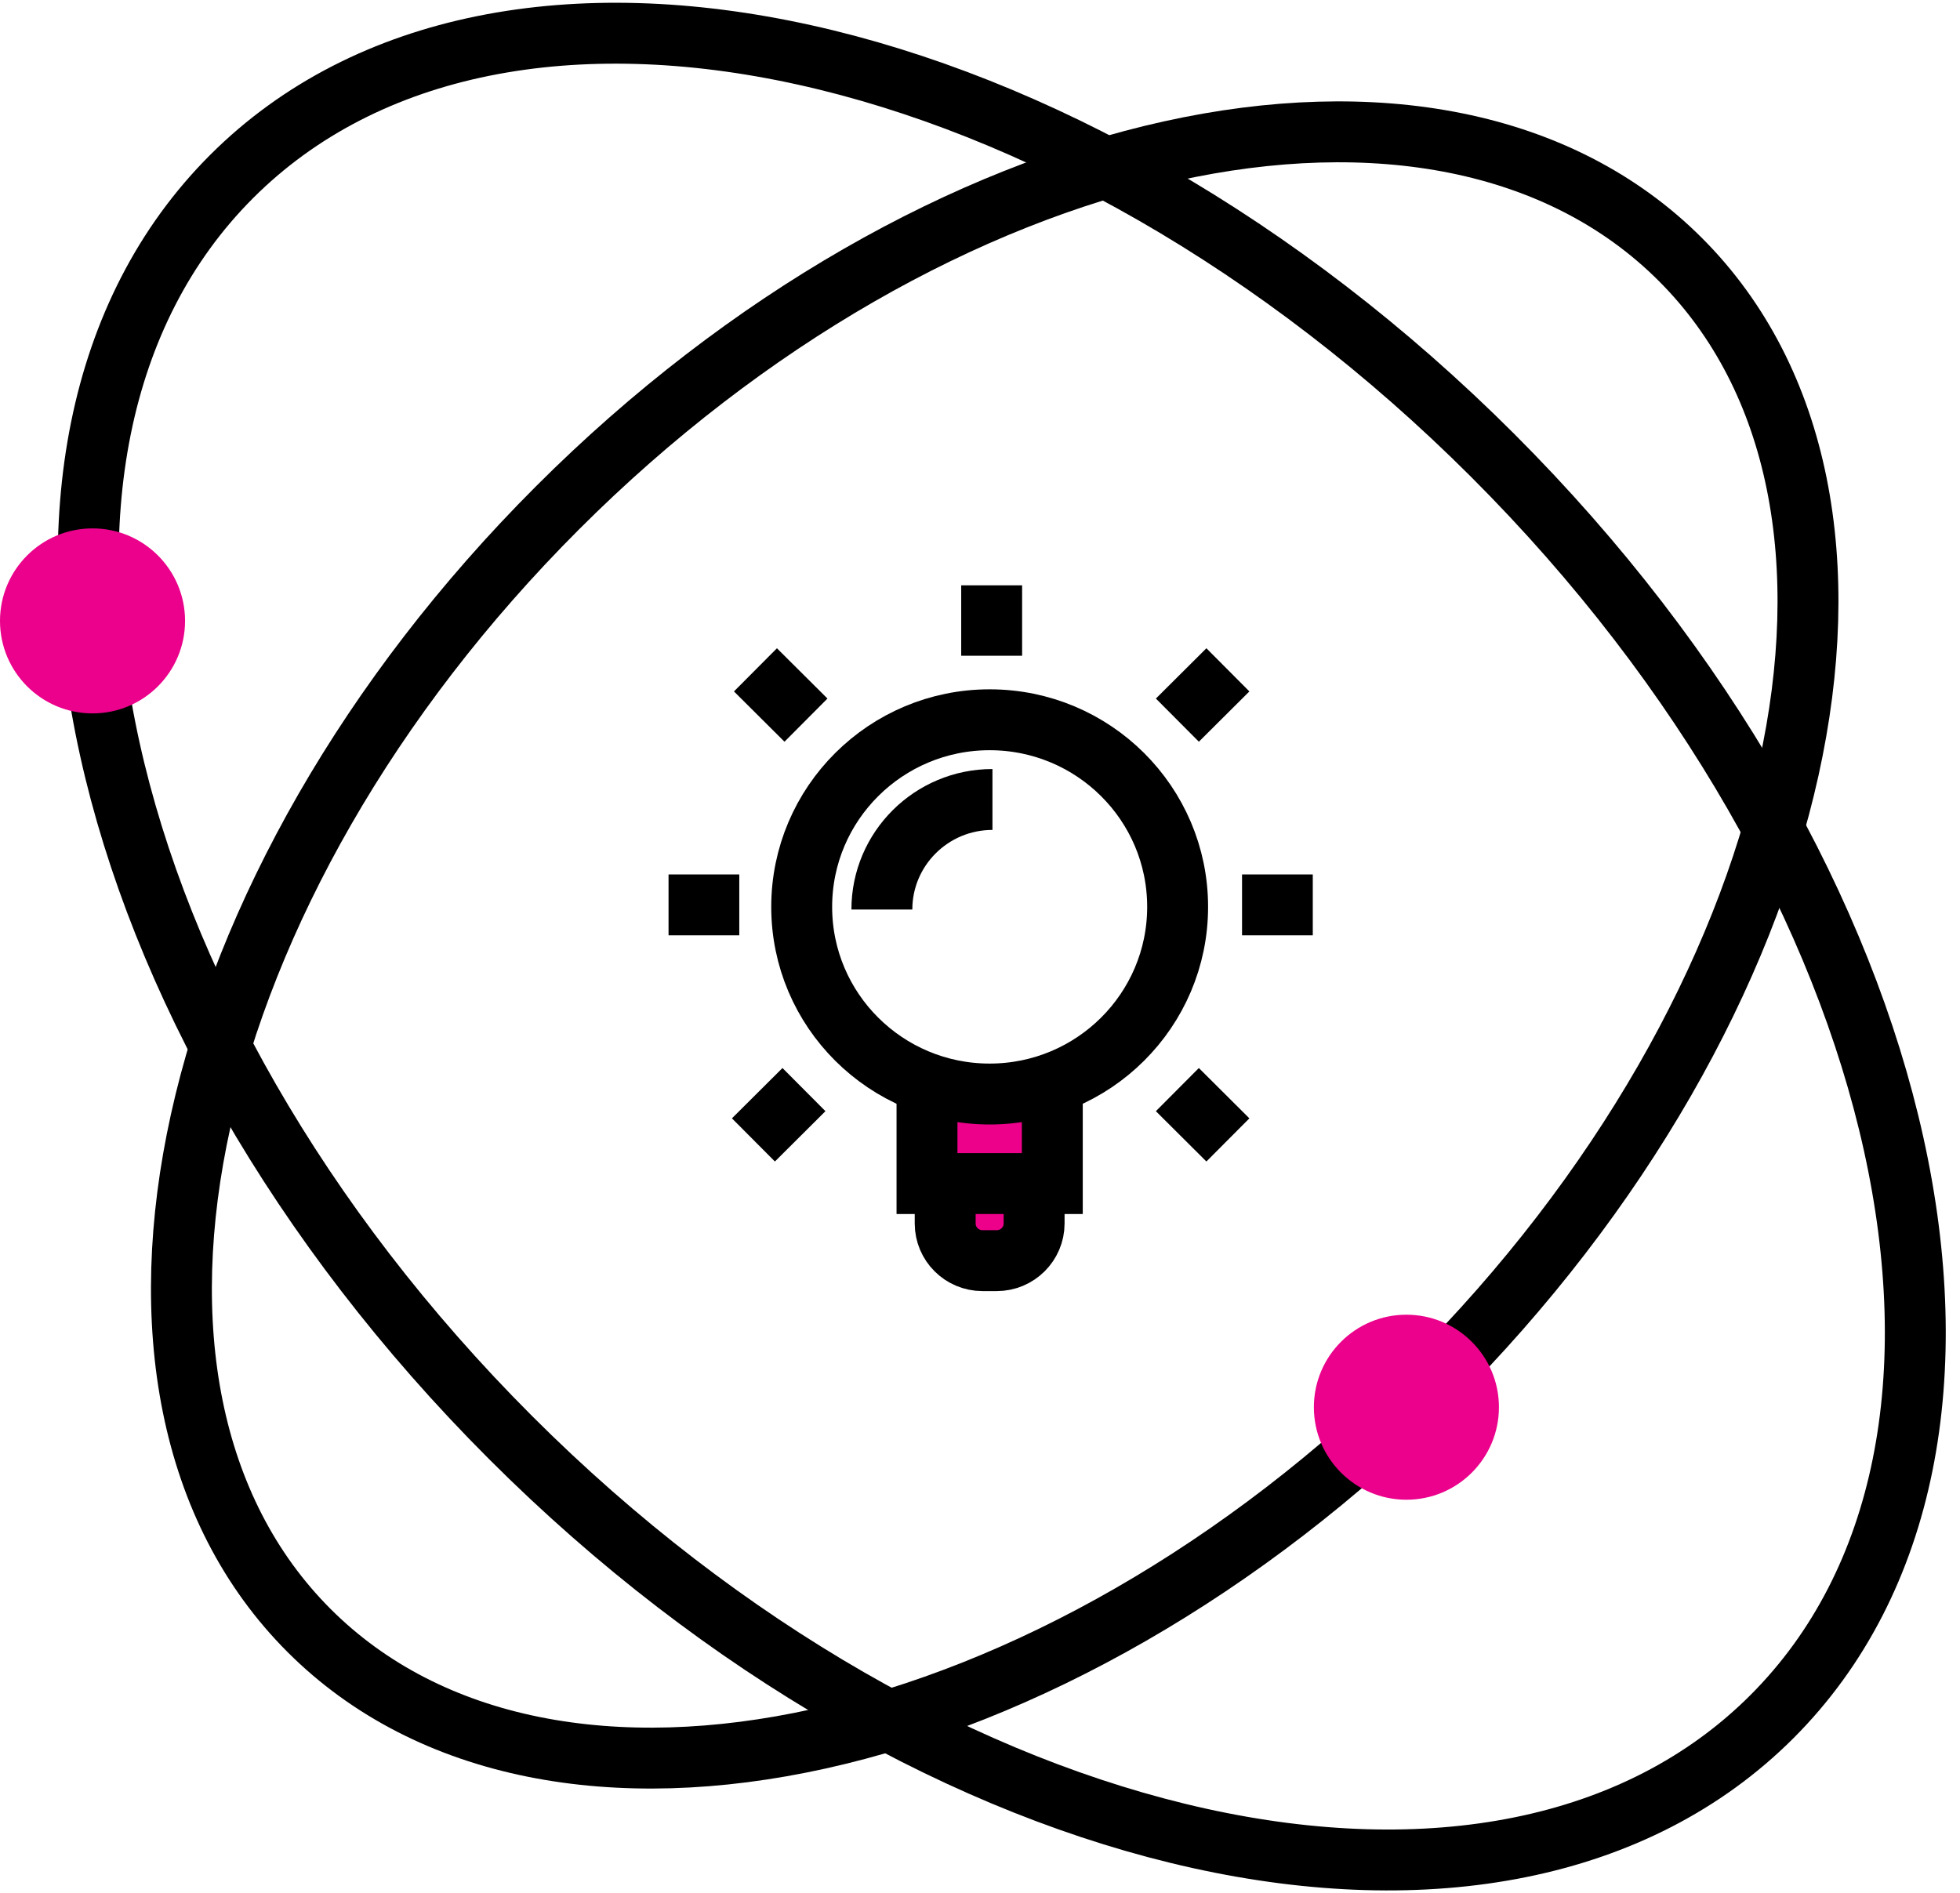 <?xml version="1.0" encoding="UTF-8"?>
<svg width="118px" height="114px" viewBox="0 0 118 114" version="1.1" xmlns="http://www.w3.org/2000/svg" xmlns:xlink="http://www.w3.org/1999/xlink">
    <!-- Generator: Sketch 62 (91390) - https://sketch.com -->
    <title>Group 35</title>
    <desc>Created with Sketch.</desc>
    <g id="Page-1" stroke="none" stroke-width="1" fill="none" fill-rule="evenodd">
        <g id="Kariera_UI" transform="translate(-997, -858)">
            <g id="Group-35" transform="translate(997, 860)">
                <path d="M53.092,52.769 C53.092,49.108 56.073,46.141 59.75,46.141" id="Stroke-1" stroke="#000000" stroke-width="3.667"></path>
                <g id="Group-6" transform="translate(56.833, 68.75)">
                    <path d="M0.071,0.519 L0.071,2.924 C0.071,4.159 1.076,5.16 2.317,5.16 L3.179,5.16 C4.414,5.16 5.425,4.154 5.425,2.924 L5.425,0.419" id="Fill-3" fill="#ED008A"></path>
                    <path d="M0.071,0.519 L0.071,2.924 C0.071,4.159 1.076,5.16 2.317,5.16 L3.179,5.16 C4.414,5.16 5.425,4.154 5.425,2.924 L5.425,0.419" id="Stroke-5" stroke="#000000" stroke-width="3.667"></path>
                </g>
                <line x1="48.402" y1="63.611" x2="45.359" y2="66.641" id="Stroke-7" stroke="#000000" stroke-width="3.667"></line>
                <line x1="44.508" y1="52.488" x2="40.249" y2="52.488" id="Stroke-9" stroke="#000000" stroke-width="3.667"></line>
                <line x1="45.481" y1="38.335" x2="48.523" y2="41.363" id="Stroke-11" stroke="#000000" stroke-width="3.667"></line>
                <line x1="59.702" y1="33.246" x2="59.702" y2="37.486" id="Stroke-13" stroke="#000000" stroke-width="3.667"></line>
                <line x1="73.924" y1="38.335" x2="70.883" y2="41.363" id="Stroke-15" stroke="#000000" stroke-width="3.667"></line>
                <line x1="79.035" y1="52.488" x2="74.776" y2="52.488" id="Stroke-17" stroke="#000000" stroke-width="3.667"></line>
                <line x1="70.882" y1="63.611" x2="73.924" y2="66.641" id="Stroke-19" stroke="#000000" stroke-width="3.667"></line>
                <g id="Group-24" transform="translate(55, 63.25)">
                    <polyline id="Fill-21" fill="#ED008A" points="8.353 0.142 8.353 6.019 0.809 6.019 0.809 0.142"></polyline>
                    <polyline id="Stroke-23" stroke="#000000" stroke-width="3.667" points="8.353 0.142 8.353 6.019 0.809 6.019 0.809 0.142"></polyline>
                </g>
                <path d="M70.898,52.608 C70.898,58.832 65.831,63.877 59.58,63.877 C53.331,63.877 48.265,58.832 48.265,52.608 C48.265,46.385 53.331,41.341 59.58,41.341 C65.831,41.341 70.898,46.385 70.898,52.608 Z" id="Stroke-25" stroke="#000000" stroke-width="3.667"></path>
                <path d="M89.876,25.433 C115.485,51.042 123.007,85.039 106.678,101.368 C90.349,117.698 56.351,110.175 30.742,84.567 C5.134,58.959 -2.388,24.96 13.941,8.632 C30.27,-7.698 64.267,-0.176 89.876,25.433 Z" id="Stroke-27" stroke="#000000" stroke-width="3.667"></path>
                <path d="M86.207,81.223 C63.409,104.022 33.143,110.718 18.606,96.181 C4.07,81.644 10.765,51.378 33.564,28.58 C56.361,5.783 86.628,-0.915 101.164,13.623 C115.702,28.159 109.005,58.426 86.207,81.223 Z" id="Stroke-29" stroke="#000000" stroke-width="3.667"></path>
                <path d="M90.242,82.737 C90.242,85.813 87.748,88.307 84.672,88.307 C81.595,88.307 79.101,85.813 79.101,82.737 C79.101,79.66 81.595,77.166 84.672,77.166 C87.748,77.166 90.242,79.66 90.242,82.737" id="Fill-31" fill="#EB018B"></path>
                <path d="M11.141,35.387 C11.141,38.464 8.646,40.958 5.571,40.958 C2.494,40.958 0,38.464 0,35.387 C0,32.311 2.494,29.817 5.571,29.817 C8.646,29.817 11.141,32.311 11.141,35.387" id="Fill-33" fill="#EB018B"></path>
            </g>
        </g>
    </g>
</svg>